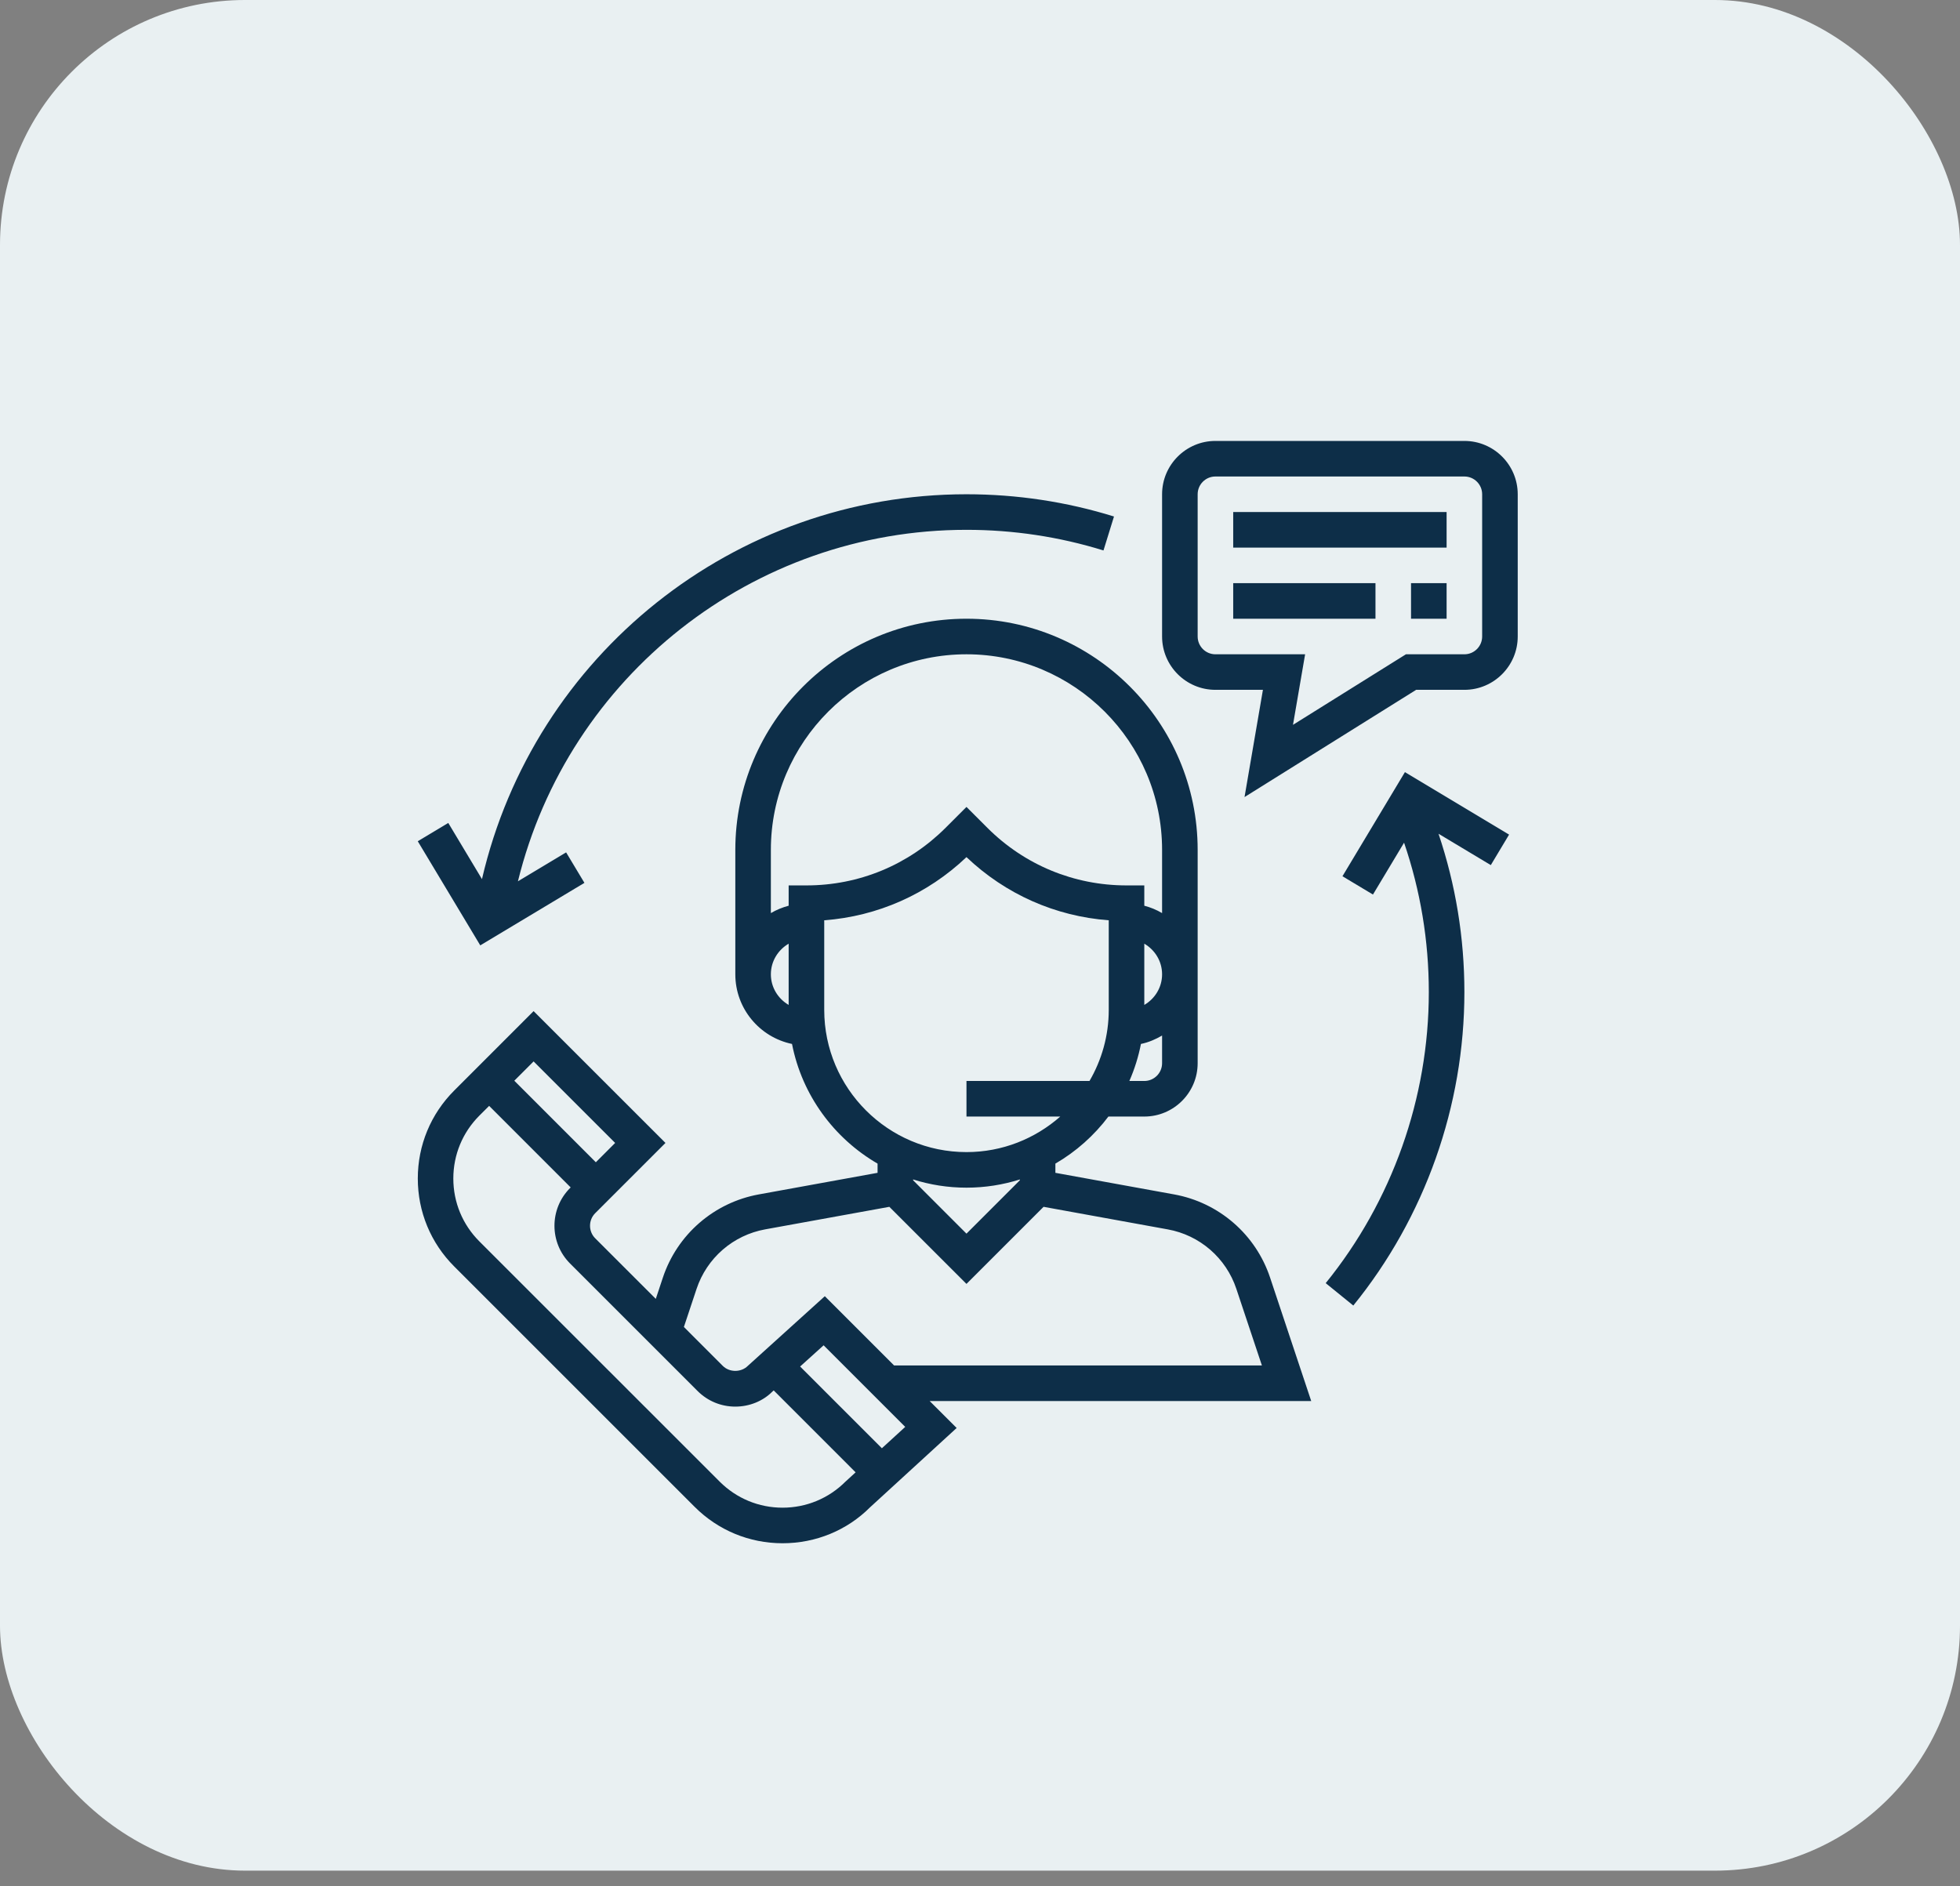 <svg width="80" height="77" viewBox="0 0 80 77" fill="none" xmlns="http://www.w3.org/2000/svg">
<rect x="0" y="0" width="80" height="77" fill="#808080" stroke="none"/>
<rect width="80" height="76.365" rx="10" fill="#E9F0F2"/>
<g clip-path="url(#clip0_2623_508)">
<path d="M53.519 57.194L51.839 52.152C51.551 51.288 51.036 50.517 50.348 49.921C49.66 49.324 48.824 48.923 47.928 48.76L43.077 47.878V47.502C43.921 47.012 44.656 46.356 45.241 45.581H46.706C47.907 45.581 48.884 44.604 48.884 43.403V34.694C48.884 29.491 44.651 25.258 39.448 25.258C34.245 25.258 30.013 29.491 30.013 34.694V39.774C30.013 41.173 31.008 42.344 32.327 42.617C32.734 44.703 34.038 46.468 35.819 47.502V47.878L30.968 48.76C30.072 48.923 29.236 49.324 28.548 49.921C27.86 50.517 27.345 51.288 27.057 52.152L26.767 53.024L24.295 50.552C24.012 50.269 24.012 49.808 24.295 49.525L27.162 46.658L21.78 41.277L18.541 44.517C17.581 45.477 17.053 46.753 17.053 48.11C17.053 49.467 17.581 50.743 18.541 51.702L28.35 61.511C29.309 62.471 30.585 63 31.942 63C33.3 63 34.575 62.471 35.512 61.533L39.047 58.294L37.945 57.194H53.519ZM47.432 43.403C47.432 43.804 47.106 44.129 46.706 44.129H46.096C46.309 43.644 46.467 43.137 46.569 42.617C46.88 42.553 47.166 42.429 47.432 42.274V43.403ZM46.706 41.024V38.524C47.138 38.776 47.432 39.239 47.432 39.774C47.432 40.309 47.138 40.772 46.706 41.024ZM32.19 41.024C31.758 40.772 31.464 40.309 31.464 39.774C31.464 39.239 31.758 38.776 32.19 38.524V41.024ZM32.19 36.145V36.974C31.936 37.041 31.691 37.142 31.464 37.275V34.694C31.464 30.291 35.046 26.71 39.448 26.71C43.85 26.71 47.432 30.291 47.432 34.694V37.275C47.205 37.141 46.961 37.04 46.706 36.974V36.145H45.98C43.834 36.145 41.816 35.309 40.298 33.791L39.448 32.941L38.598 33.791C37.08 35.309 35.062 36.145 32.916 36.145H32.19ZM33.642 41.226V37.569C35.821 37.405 37.853 36.506 39.448 34.99C41.043 36.506 43.075 37.406 45.255 37.569V41.226C45.255 42.284 44.966 43.274 44.469 44.129H39.448V45.581H43.276C42.253 46.481 40.915 47.032 39.448 47.032C36.247 47.032 33.642 44.427 33.642 41.226ZM41.626 48.149V48.183L39.448 50.361L37.271 48.183V48.149C37.959 48.366 38.69 48.484 39.448 48.484C40.207 48.484 40.938 48.366 41.626 48.149ZM28.433 52.611C28.639 51.994 29.007 51.443 29.498 51.017C29.99 50.59 30.587 50.304 31.227 50.187L36.3 49.266L39.448 52.413L42.595 49.266L47.668 50.188C48.308 50.304 48.905 50.591 49.397 51.017C49.888 51.444 50.256 51.994 50.462 52.611L51.506 55.742H36.493L33.666 52.915L30.525 55.757C30.251 56.032 29.773 56.032 29.499 55.757L27.914 54.171L28.433 52.611ZM21.78 43.33L25.108 46.658L24.32 47.447L20.992 44.118L21.78 43.33ZM34.507 60.486C33.822 61.17 32.91 61.548 31.941 61.548C30.972 61.548 30.061 61.17 29.375 60.485L19.565 50.676C18.88 49.991 18.503 49.08 18.503 48.111C18.503 47.141 18.88 46.23 19.565 45.544L19.965 45.145L23.293 48.474L23.267 48.5C22.419 49.349 22.419 50.73 23.267 51.579L28.472 56.784C28.883 57.195 29.43 57.422 30.012 57.422C30.594 57.422 31.14 57.196 31.525 56.81L31.58 56.761L34.923 60.105L34.507 60.486ZM35.995 59.122L32.658 55.785L33.617 54.919L36.948 58.25L35.995 59.122ZM59.771 18H49.609C48.409 18 47.432 18.977 47.432 20.177V25.984C47.432 27.184 48.409 28.161 49.609 28.161H51.548L50.797 32.539L57.802 28.161H59.771C60.971 28.161 61.948 27.184 61.948 25.984V20.177C61.948 18.977 60.971 18 59.771 18ZM60.496 25.984C60.496 26.384 60.171 26.71 59.771 26.71H57.385L52.775 29.59L53.27 26.71H49.609C49.209 26.71 48.884 26.384 48.884 25.984V20.177C48.884 19.777 49.209 19.452 49.609 19.452H59.771C60.171 19.452 60.496 19.777 60.496 20.177V25.984Z" fill="#0D2E48"/>
<path d="M50.335 20.903H59.045V22.355H50.335V20.903ZM50.335 23.806H56.142V25.258H50.335V23.806ZM57.593 23.806H59.045V25.258H57.593V23.806ZM39.448 20.177C29.965 20.177 21.796 26.737 19.672 35.888L18.297 33.595L17.052 34.342L19.603 38.593L23.854 36.041L23.107 34.797L21.14 35.977C23.197 27.606 30.725 21.629 39.448 21.629C41.355 21.629 43.236 21.912 45.04 22.471L45.469 21.085C43.526 20.482 41.501 20.177 39.448 20.177ZM61.595 34.071L57.344 31.52L54.794 35.771L56.039 36.518L57.309 34.401C57.977 36.357 58.319 38.403 58.319 40.5C58.319 44.816 56.824 49.036 54.11 52.382L55.237 53.296C58.161 49.693 59.771 45.148 59.771 40.5C59.771 38.28 59.413 36.112 58.715 34.036L60.849 35.316L61.595 34.071Z" fill="#0D2E48"/>
</g>
<defs>
<clipPath id="clip0_2623_508">
<rect width="45" height="45" fill="white" transform="translate(17 18)"/>
</clipPath>
</defs>
</svg>
